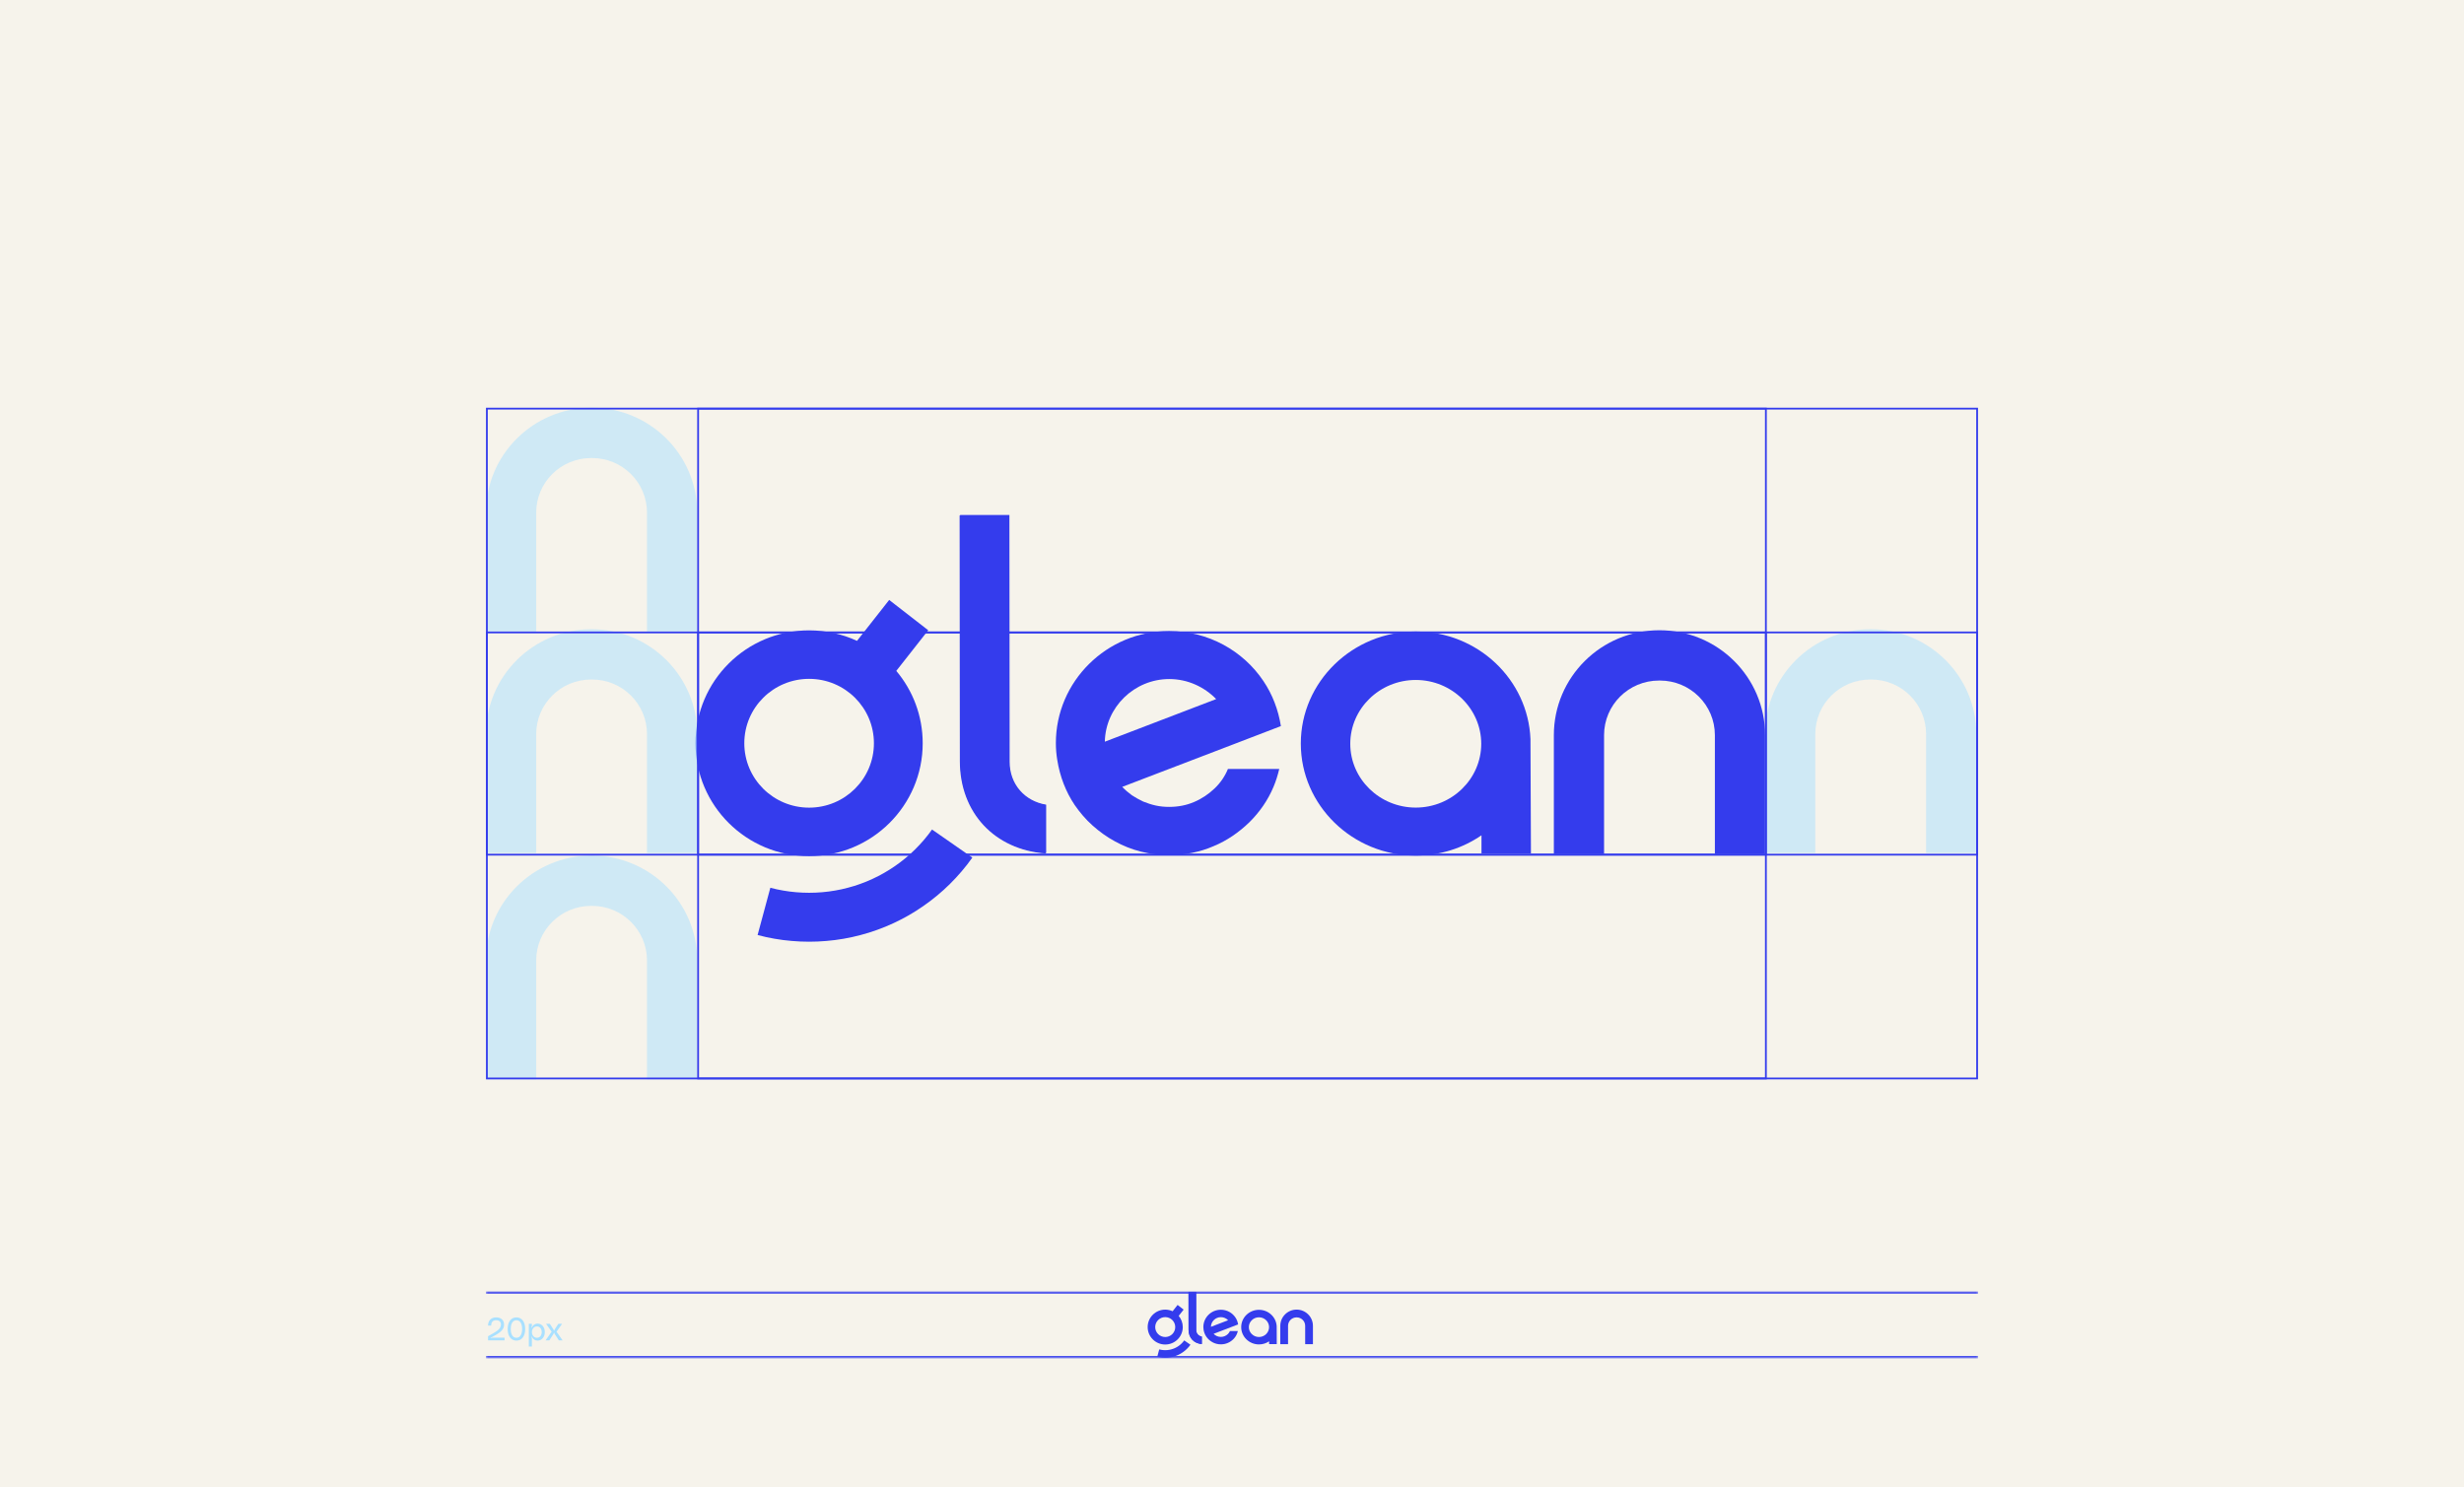 <svg width="1375" height="830" viewBox="0 0 1375 830" fill="none" xmlns="http://www.w3.org/2000/svg">
<rect width="1375" height="830" fill="#F6F3EB"/>
<path d="M677.745 440.092C674.461 443.211 670.652 445.811 666.318 447.631C662.114 449.451 657.385 450.36 652.394 450.36C649.767 450.36 647.271 450.101 644.907 449.581C642.543 449.062 640.178 448.281 637.945 447.372C635.712 446.332 633.611 445.162 631.64 443.862C629.67 442.431 627.831 440.872 626.255 439.182L688.384 415.396L714.786 405.257C713.341 396.159 710.058 387.58 705.067 380.171C693.77 363.273 674.329 352.225 652.394 352.225C617.585 352.225 589.214 380.301 589.214 414.745C589.214 417.996 589.476 421.115 590.002 424.235C591.447 433.333 594.731 441.913 599.722 449.321C602.612 453.48 605.895 457.38 609.704 460.76C613.514 464.14 617.585 467.128 622.183 469.599C626.649 472.068 631.51 474.018 636.631 475.317C641.754 476.617 647.009 477.267 652.525 477.267C661.194 477.267 669.601 475.577 677.088 472.328C684.707 469.209 691.406 464.529 697.184 458.94C702.965 453.221 707.562 446.591 710.715 439.052C712.027 435.933 713.078 432.553 713.867 429.174H685.232C683.524 433.333 681.028 436.972 677.745 440.092ZM652.525 379.001C662.771 379.001 672.096 383.421 678.665 390.18L616.535 413.966C616.928 394.729 632.954 379.001 652.525 379.001Z" fill="#343CED"/>
<path d="M563.416 425.163L563.285 287.424H535.804L535.936 424.509C535.936 453.444 555.396 474 583.797 476.095V449.123C571.832 447.159 563.416 437.732 563.416 425.163Z" fill="#343CED"/>
<path d="M563.113 425.421L562.982 287.682H535.502L535.633 424.766C535.633 453.702 555.093 474.258 583.494 476.352V449.381C571.53 447.417 563.113 437.99 563.113 425.421Z" fill="#343CED"/>
<path d="M854.057 412.53C852.722 379.255 824.584 352.479 790.043 352.479C754.702 352.479 725.896 380.555 725.896 414.999C725.896 449.444 754.702 477.521 790.043 477.521C803.646 477.521 816.315 473.361 826.717 466.212V476.351H854.322L854.057 412.79V412.53ZM790.043 450.745C769.905 450.745 753.501 434.757 753.501 415.13C753.501 395.503 769.905 379.515 790.043 379.515C810.18 379.515 826.584 395.503 826.584 415.13C826.584 434.758 810.18 450.745 790.043 450.745Z" fill="#343CED"/>
<path d="M926.044 351.769C893.494 351.769 867.106 377.995 867.106 410.347V476.677H895.124V410.303C895.124 393.479 908.846 379.841 925.772 379.841H926.315C943.242 379.841 956.963 393.479 956.963 410.303V476.677H984.981V410.347C984.981 377.995 958.594 351.769 926.044 351.769Z" fill="#343CED"/>
<path fill-rule="evenodd" clip-rule="evenodd" d="M478.242 357.69L496.197 334.848L517.986 351.768L500.163 374.442C509.364 385.378 514.902 399.463 514.902 414.834C514.902 449.629 486.522 477.835 451.514 477.835C416.506 477.835 388.126 449.628 388.126 414.834C388.126 380.039 416.506 351.832 451.514 351.832C461.064 351.832 470.12 353.931 478.242 357.69ZM451.514 450.777C431.541 450.777 415.35 434.685 415.35 414.834C415.35 394.983 431.541 378.89 451.514 378.89C471.487 378.89 487.678 394.983 487.678 414.834C487.678 434.685 471.487 450.777 451.514 450.777ZM515.639 468.73C514.069 470.579 512.414 472.343 510.687 474.059C508.96 475.764 507.161 477.396 505.289 478.945C503.429 480.493 501.497 481.957 499.492 483.338C497.5 484.718 495.435 486.026 493.321 487.227C491.22 488.439 489.058 489.543 486.848 490.563C484.65 491.584 482.404 492.508 480.11 493.324C477.827 494.152 475.508 494.873 473.141 495.485C470.811 496.121 468.432 496.637 466.028 497.045C463.649 497.465 461.234 497.777 458.795 497.981C456.391 498.185 453.964 498.293 451.512 498.293C449.061 498.293 446.633 498.185 444.23 497.981C441.791 497.777 439.375 497.465 436.996 497.045C434.593 496.637 432.214 496.121 429.883 495.485L422.77 521.867C425.862 522.695 429.026 523.391 432.226 523.944C435.378 524.496 438.59 524.916 441.839 525.18C445.027 525.456 448.252 525.6 451.512 525.6C454.773 525.6 457.997 525.456 461.186 525.18C464.434 524.916 467.634 524.496 470.799 523.944C473.999 523.391 477.151 522.695 480.254 521.867C483.394 521.051 486.486 520.091 489.505 518.986C492.56 517.894 495.543 516.67 498.466 515.313C501.4 513.957 504.275 512.481 507.064 510.884C509.866 509.276 512.595 507.548 515.24 505.699C517.897 503.863 520.469 501.918 522.945 499.854C525.433 497.789 527.824 495.629 530.106 493.36C532.401 491.092 534.587 488.739 536.676 486.278C538.765 483.83 540.746 481.273 542.605 478.645L520.107 462.981C518.706 464.961 517.209 466.882 515.639 468.73Z" fill="#343CED"/>
<path d="M685.192 744.589C684.685 745.071 684.096 745.472 683.427 745.753C682.777 746.035 682.046 746.175 681.275 746.175C680.869 746.175 680.484 746.135 680.119 746.055C679.753 745.974 679.388 745.854 679.043 745.713C678.698 745.553 678.373 745.372 678.069 745.171C677.764 744.95 677.48 744.709 677.237 744.448L686.836 740.773L690.915 739.206C690.692 737.8 690.185 736.475 689.414 735.33C687.668 732.719 684.665 731.012 681.275 731.012C675.897 731.012 671.513 735.35 671.513 740.672C671.513 741.174 671.554 741.656 671.635 742.138C671.858 743.544 672.366 744.87 673.137 746.014C673.584 746.657 674.091 747.26 674.679 747.782C675.268 748.304 675.897 748.766 676.607 749.148C677.297 749.529 678.049 749.83 678.84 750.031C679.631 750.232 680.443 750.332 681.296 750.332C682.635 750.332 683.934 750.071 685.091 749.569C686.268 749.087 687.303 748.364 688.196 747.501C689.089 746.617 689.799 745.593 690.286 744.428C690.489 743.946 690.652 743.424 690.774 742.902H686.349C686.085 743.544 685.7 744.107 685.192 744.589ZM681.296 735.149C682.879 735.149 684.32 735.832 685.334 736.877L675.735 740.552C675.796 737.579 678.272 735.149 681.296 735.149Z" fill="#343CED"/>
<path d="M667.528 742.282L667.507 721H663.261L663.282 742.181C663.282 746.652 666.288 749.828 670.676 750.152V745.984C668.828 745.681 667.528 744.224 667.528 742.282Z" fill="#343CED"/>
<path d="M667.481 742.322L667.46 721.04H663.214L663.235 742.221C663.235 746.692 666.241 749.868 670.63 750.192V746.024C668.781 745.721 667.481 744.264 667.481 742.322Z" fill="#343CED"/>
<path d="M712.434 740.33C712.228 735.189 707.88 731.052 702.543 731.052C697.083 731.052 692.632 735.39 692.632 740.712C692.632 746.034 697.083 750.372 702.543 750.372C704.645 750.372 706.603 749.729 708.21 748.625V750.191H712.475L712.434 740.37V740.33ZM702.543 746.235C699.432 746.235 696.897 743.765 696.897 740.732C696.897 737.699 699.432 735.229 702.543 735.229C705.655 735.229 708.189 737.699 708.189 740.732C708.189 743.765 705.655 746.235 702.543 746.235Z" fill="#343CED"/>
<path d="M723.557 730.942C718.528 730.942 714.451 734.994 714.451 739.993V750.241H718.78V739.986C718.78 737.387 720.9 735.279 723.515 735.279H723.599C726.214 735.279 728.334 737.387 728.334 739.986V750.241H732.664V739.993C732.664 734.994 728.586 730.942 723.557 730.942Z" fill="#343CED"/>
<path fill-rule="evenodd" clip-rule="evenodd" d="M654.367 731.857L657.141 728.328L660.508 730.942L657.754 734.445C659.176 736.135 660.032 738.311 660.032 740.686C660.032 746.062 655.647 750.421 650.237 750.421C644.828 750.421 640.443 746.062 640.443 740.686C640.443 735.31 644.828 730.952 650.237 730.952C651.713 730.952 653.112 731.276 654.367 731.857ZM650.237 746.24C647.151 746.24 644.65 743.753 644.65 740.686C644.65 737.619 647.151 735.133 650.237 735.133C653.323 735.133 655.825 737.619 655.825 740.686C655.825 743.753 653.323 746.24 650.237 746.24ZM660.145 749.014C659.903 749.299 659.647 749.572 659.38 749.837C659.113 750.101 658.835 750.353 658.546 750.592C658.259 750.831 657.96 751.057 657.651 751.271C657.343 751.484 657.024 751.686 656.697 751.872C656.372 752.059 656.038 752.23 655.697 752.387C655.357 752.545 655.01 752.688 654.656 752.814C654.303 752.942 653.945 753.053 653.579 753.148C653.219 753.246 652.851 753.326 652.48 753.389C652.112 753.454 651.739 753.502 651.362 753.533C650.991 753.565 650.616 753.582 650.237 753.582C649.858 753.582 649.483 753.565 649.112 753.533C648.735 753.502 648.362 753.454 647.994 753.389C647.623 753.326 647.255 753.246 646.895 753.148L645.796 757.224C646.274 757.352 646.763 757.459 647.257 757.545C647.744 757.63 648.241 757.695 648.743 757.736C649.235 757.778 649.733 757.801 650.237 757.801C650.741 757.801 651.239 757.778 651.732 757.736C652.234 757.695 652.728 757.63 653.217 757.545C653.712 757.459 654.199 757.352 654.678 757.224C655.163 757.098 655.641 756.949 656.107 756.779C656.58 756.61 657.04 756.421 657.492 756.211C657.945 756.002 658.389 755.774 658.821 755.527C659.253 755.278 659.675 755.011 660.084 754.726C660.494 754.442 660.892 754.142 661.274 753.823C661.659 753.504 662.028 753.17 662.381 752.819C662.735 752.469 663.073 752.105 663.396 751.725C663.719 751.347 664.025 750.952 664.312 750.546L660.836 748.125C660.619 748.431 660.388 748.728 660.145 749.014Z" fill="#343CED"/>
<path opacity="0.5" d="M330.135 227.57C297.585 227.57 271.197 253.796 271.197 286.148V352.479H299.215V286.104C299.215 269.281 312.937 255.643 329.864 255.643H330.406C347.333 255.643 361.054 269.281 361.054 286.104V352.479H389.072V286.148C389.072 253.796 362.685 227.57 330.135 227.57Z" fill="#A9E0FF"/>
<path opacity="0.5" d="M330.135 477.521C297.585 477.521 271.197 503.747 271.197 536.099V602.429H299.215V536.055C299.215 519.232 312.937 505.594 329.864 505.594H330.406C347.333 505.594 361.054 519.232 361.054 536.055V602.429H389.072V536.099C389.072 503.747 362.685 477.521 330.135 477.521Z" fill="#A9E0FF"/>
<path opacity="0.5" d="M330.135 351.187C297.585 351.187 271.197 377.413 271.197 409.765V476.095H299.215V409.721C299.215 392.897 312.937 379.259 329.864 379.259H330.406C347.333 379.259 361.054 392.897 361.054 409.721V476.095H389.072V409.765C389.072 377.413 362.685 351.187 330.135 351.187Z" fill="#A9E0FF"/>
<path opacity="0.5" d="M1043.92 351.187C1011.37 351.187 984.981 377.413 984.981 409.765V476.095H1013V409.721C1013 392.897 1026.72 379.259 1043.65 379.259H1044.19C1061.12 379.259 1074.84 392.897 1074.84 409.721V476.095H1102.86V409.765C1102.86 377.413 1076.47 351.187 1043.92 351.187Z" fill="#A9E0FF"/>
<rect x="389.572" y="352.979" width="595.855" height="124.042" stroke="#343CED"/>
<rect x="271.697" y="352.979" width="831.605" height="124.042" stroke="#343CED"/>
<rect x="389.572" y="228.07" width="595.855" height="373.859" stroke="#343CED"/>
<rect x="271.697" y="228.07" width="831.605" height="373.859" stroke="#343CED"/>
<mask id="path-21-inside-1_2108_64082" fill="white">
<path d="M271.197 721H1103.8V757.801H271.197V721Z"/>
</mask>
<path d="M271.197 722H1103.8V720H271.197V722ZM1103.8 756.801H271.197V758.801H1103.8V756.801Z" fill="#343CED" mask="url(#path-21-inside-1_2108_64082)"/>
<path d="M272.349 748.103V745.799C276.435 743.405 279.549 742.145 279.549 739.229C279.549 738.041 278.883 736.871 276.849 736.871C274.743 736.871 274.077 738.329 274.077 739.877H272.349C272.349 737.357 273.825 735.287 276.849 735.287C279.819 735.287 281.277 736.961 281.277 739.373C281.277 743.099 277.227 744.701 273.951 746.609C273.861 746.663 273.753 746.735 273.825 746.843C273.897 746.933 274.005 746.861 274.113 746.807C274.473 746.609 274.851 746.591 275.463 746.591H281.565V748.103H272.349ZM288.19 735.287C291.394 735.287 293.086 738.059 293.086 741.767C293.086 745.475 291.394 748.247 288.19 748.247C284.986 748.247 283.294 745.475 283.294 741.767C283.294 738.059 284.986 735.287 288.19 735.287ZM288.19 746.663C290.296 746.663 291.358 744.647 291.358 741.767C291.358 738.887 290.296 736.871 288.19 736.871C286.084 736.871 285.022 738.887 285.022 741.767C285.022 744.647 286.084 746.663 288.19 746.663ZM296.823 738.887V739.607C296.823 739.949 296.769 740.219 296.643 740.597C296.589 740.741 296.481 740.921 296.643 740.975C296.787 741.029 296.841 740.849 296.859 740.795C297.399 739.607 298.479 738.743 299.955 738.743C302.349 738.743 304.023 740.759 304.023 743.495C304.023 746.231 302.349 748.247 299.955 748.247C298.515 748.247 297.417 747.401 296.859 746.159C296.841 746.105 296.787 745.961 296.679 745.997C296.499 746.051 296.589 746.213 296.643 746.357C296.769 746.753 296.823 747.005 296.823 747.329V751.559H295.095V738.887H296.823ZM299.595 746.663C301.395 746.663 302.295 745.205 302.295 743.495C302.295 741.785 301.395 740.327 299.595 740.327C297.957 740.327 296.823 741.785 296.823 743.495C296.823 745.205 297.957 746.663 299.595 746.663ZM304.444 748.103L307.828 743.279L304.732 738.887H306.82L308.854 742.001C308.98 742.181 309.016 742.343 309.034 742.505C309.052 742.613 309.07 742.721 309.196 742.721C309.322 742.721 309.34 742.613 309.358 742.505C309.376 742.343 309.412 742.181 309.538 742.001L311.572 738.887H313.66L310.564 743.279L313.948 748.103H311.86L309.61 744.647C309.448 744.413 309.376 744.233 309.358 744.035C309.358 743.945 309.34 743.819 309.196 743.819C309.052 743.819 309.034 743.945 309.034 744.035C309.016 744.233 308.944 744.413 308.782 744.647L306.532 748.103H304.444Z" fill="#A9E0FF"/>
</svg>
